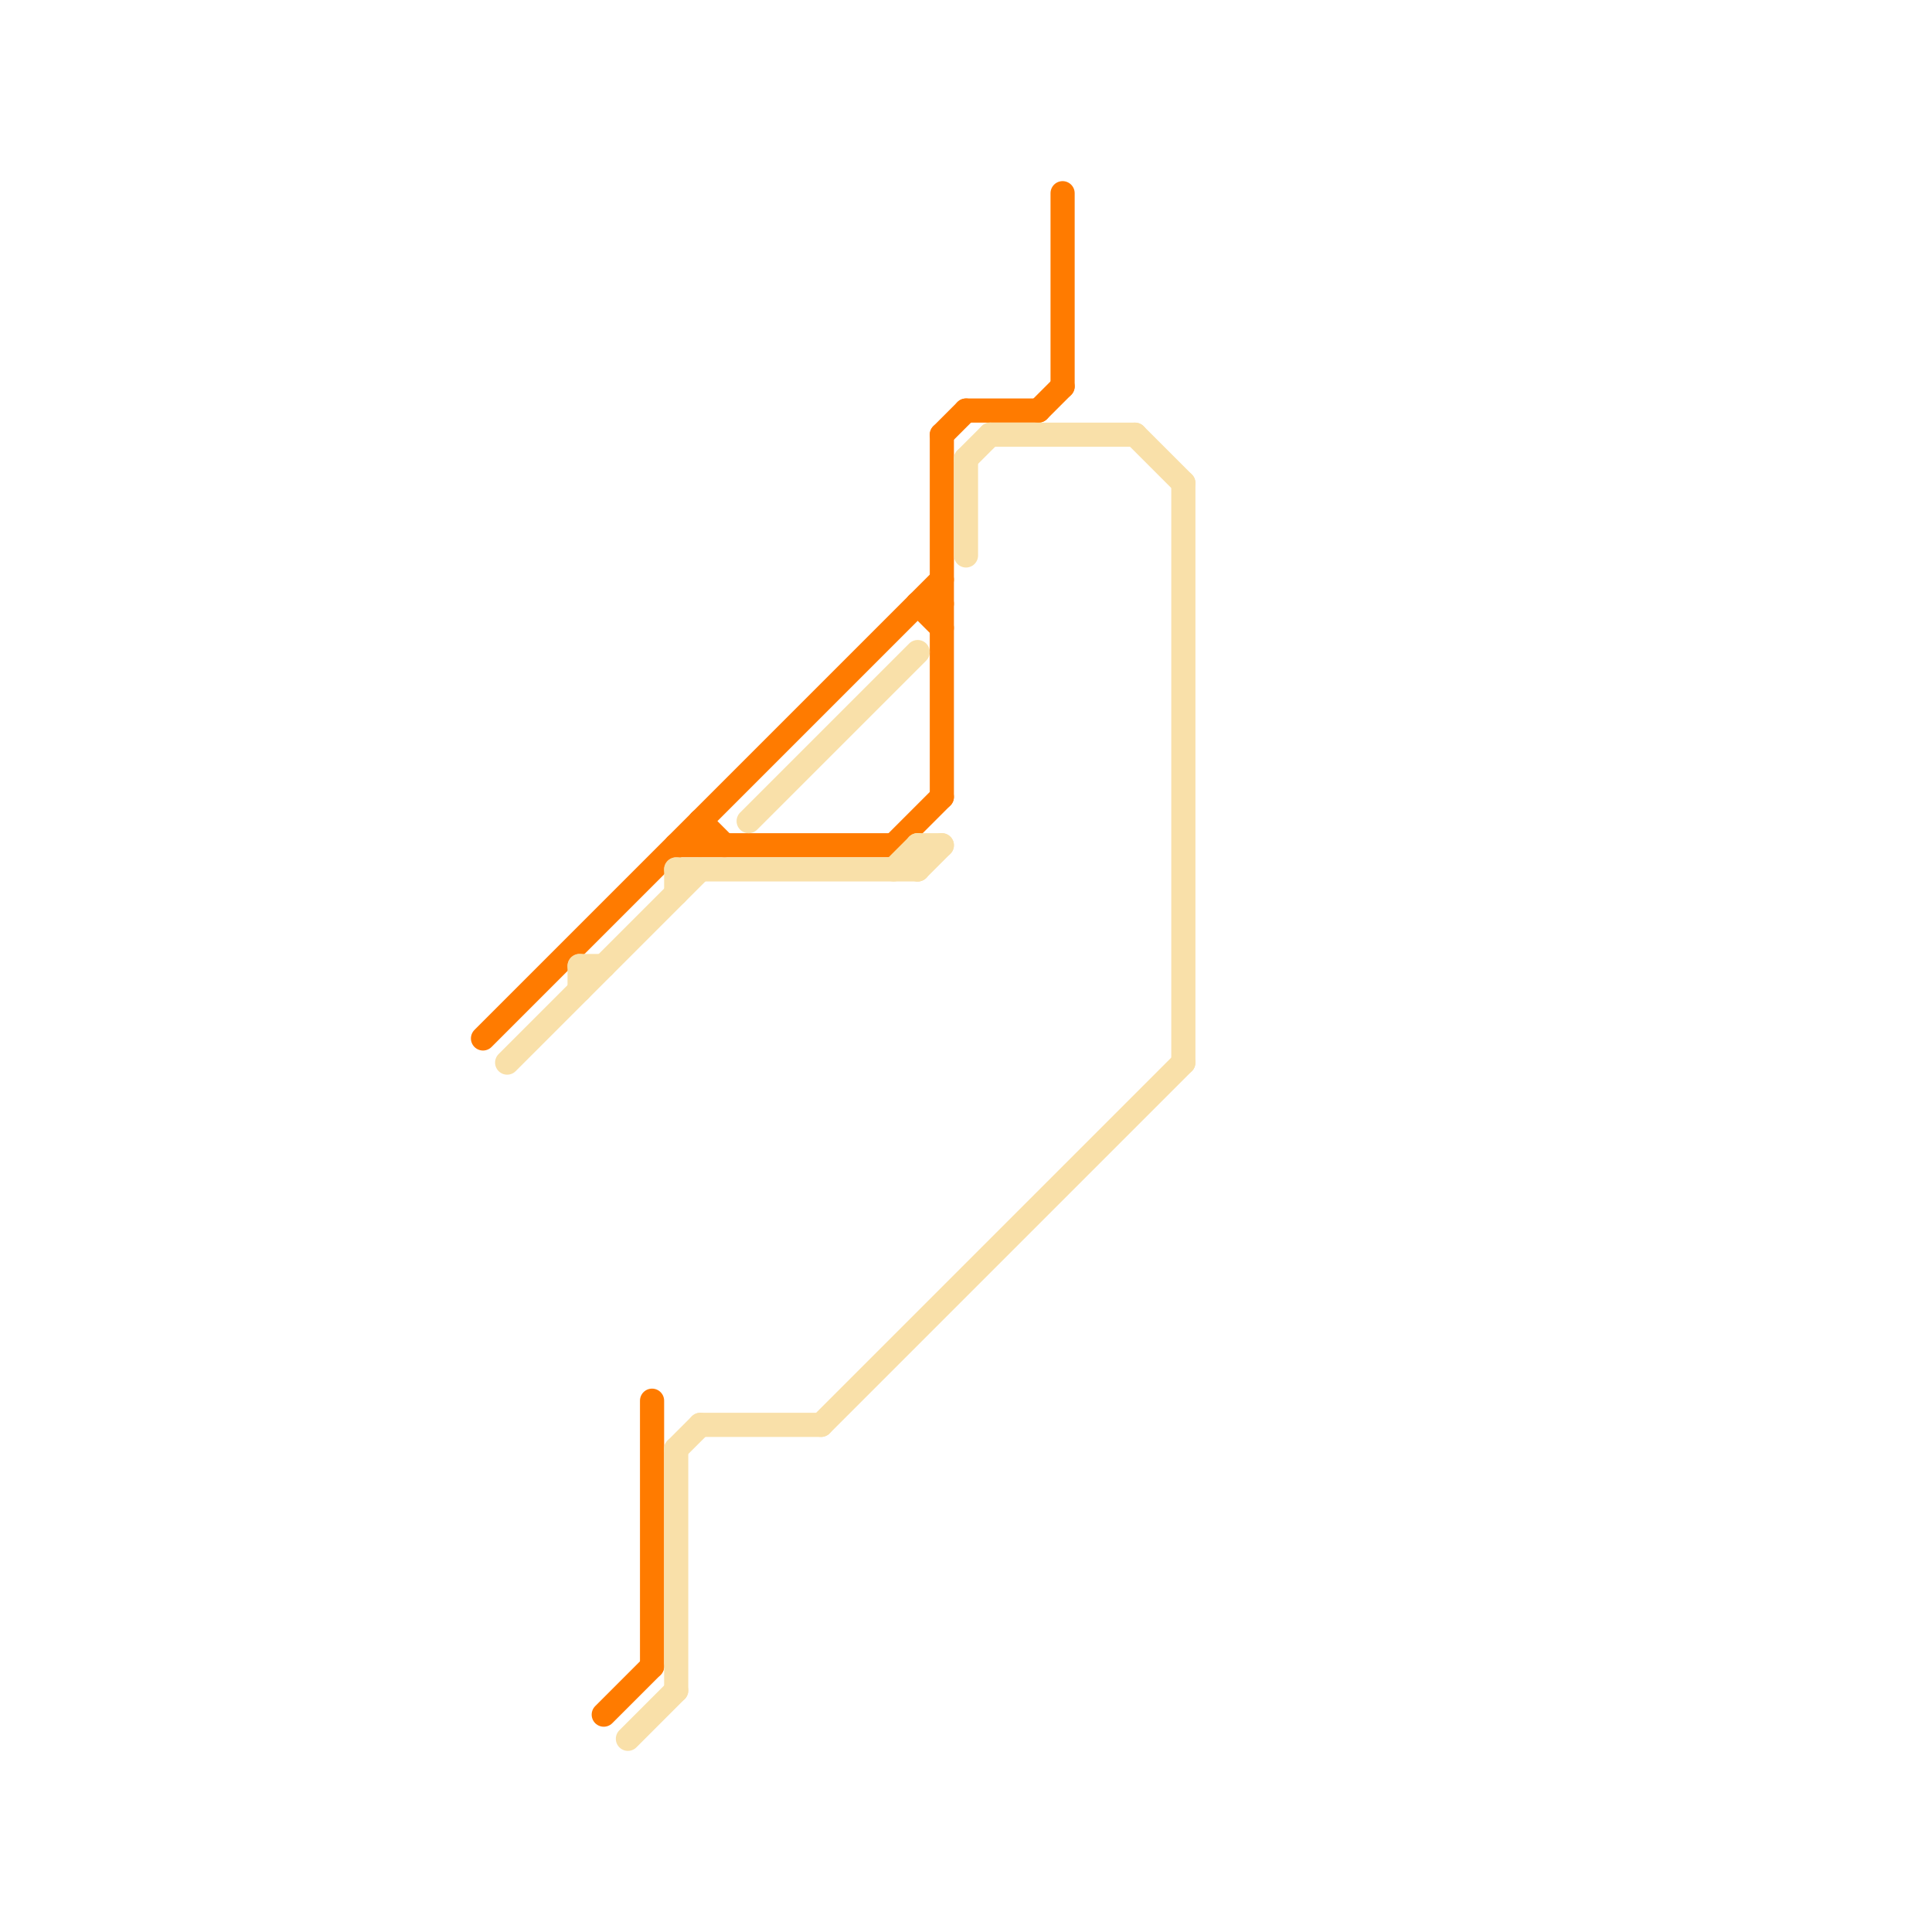 
<svg version="1.1" xmlns="http://www.w3.org/2000/svg" viewBox="0 0 80 80">
<style>text { font: 1px Helvetica; font-weight: 600; white-space: pre; dominant-baseline: central; } line { stroke-width: 1; fill: none; stroke-linecap: round; stroke-linejoin: round; } .c0 { stroke: #ff7b00 } .c1 { stroke: #f9e0a9 }</style><defs><g id="wm-xf"><circle r="1.2" fill="#000"/><circle r="0.9" fill="#fff"/><circle r="0.6" fill="#000"/><circle r="0.3" fill="#fff"/></g><g id="wm"><circle r="0.6" fill="#000"/><circle r="0.3" fill="#fff"/></g></defs><line class="c0" x1="39" y1="18" x2="40" y2="17"/><line class="c0" x1="38" y1="25" x2="39" y2="26"/><line class="c0" x1="29" y1="34" x2="29" y2="35"/><line class="c0" x1="25" y1="71" x2="27" y2="69"/><line class="c0" x1="37" y1="35" x2="39" y2="33"/><line class="c0" x1="38" y1="25" x2="39" y2="25"/><line class="c0" x1="39" y1="18" x2="39" y2="33"/><line class="c0" x1="44" y1="8" x2="44" y2="16"/><line class="c0" x1="43" y1="17" x2="44" y2="16"/><line class="c0" x1="20" y1="43" x2="39" y2="24"/><line class="c0" x1="40" y1="17" x2="43" y2="17"/><line class="c0" x1="28" y1="35" x2="37" y2="35"/><line class="c0" x1="29" y1="34" x2="30" y2="35"/><line class="c0" x1="27" y1="58" x2="27" y2="69"/><line class="c1" x1="28" y1="60" x2="29" y2="59"/><line class="c1" x1="34" y1="59" x2="49" y2="44"/><line class="c1" x1="31" y1="34" x2="38" y2="27"/><line class="c1" x1="24" y1="40" x2="25" y2="40"/><line class="c1" x1="38" y1="35" x2="38" y2="36"/><line class="c1" x1="24" y1="40" x2="24" y2="41"/><line class="c1" x1="21" y1="44" x2="29" y2="36"/><line class="c1" x1="41" y1="18" x2="47" y2="18"/><line class="c1" x1="26" y1="72" x2="28" y2="70"/><line class="c1" x1="29" y1="59" x2="34" y2="59"/><line class="c1" x1="28" y1="36" x2="38" y2="36"/><line class="c1" x1="28" y1="36" x2="28" y2="37"/><line class="c1" x1="47" y1="18" x2="49" y2="20"/><line class="c1" x1="49" y1="20" x2="49" y2="44"/><line class="c1" x1="40" y1="19" x2="40" y2="23"/><line class="c1" x1="38" y1="36" x2="39" y2="35"/><line class="c1" x1="28" y1="60" x2="28" y2="70"/><line class="c1" x1="37" y1="36" x2="38" y2="35"/><line class="c1" x1="40" y1="19" x2="41" y2="18"/><line class="c1" x1="38" y1="35" x2="39" y2="35"/>
</svg>
